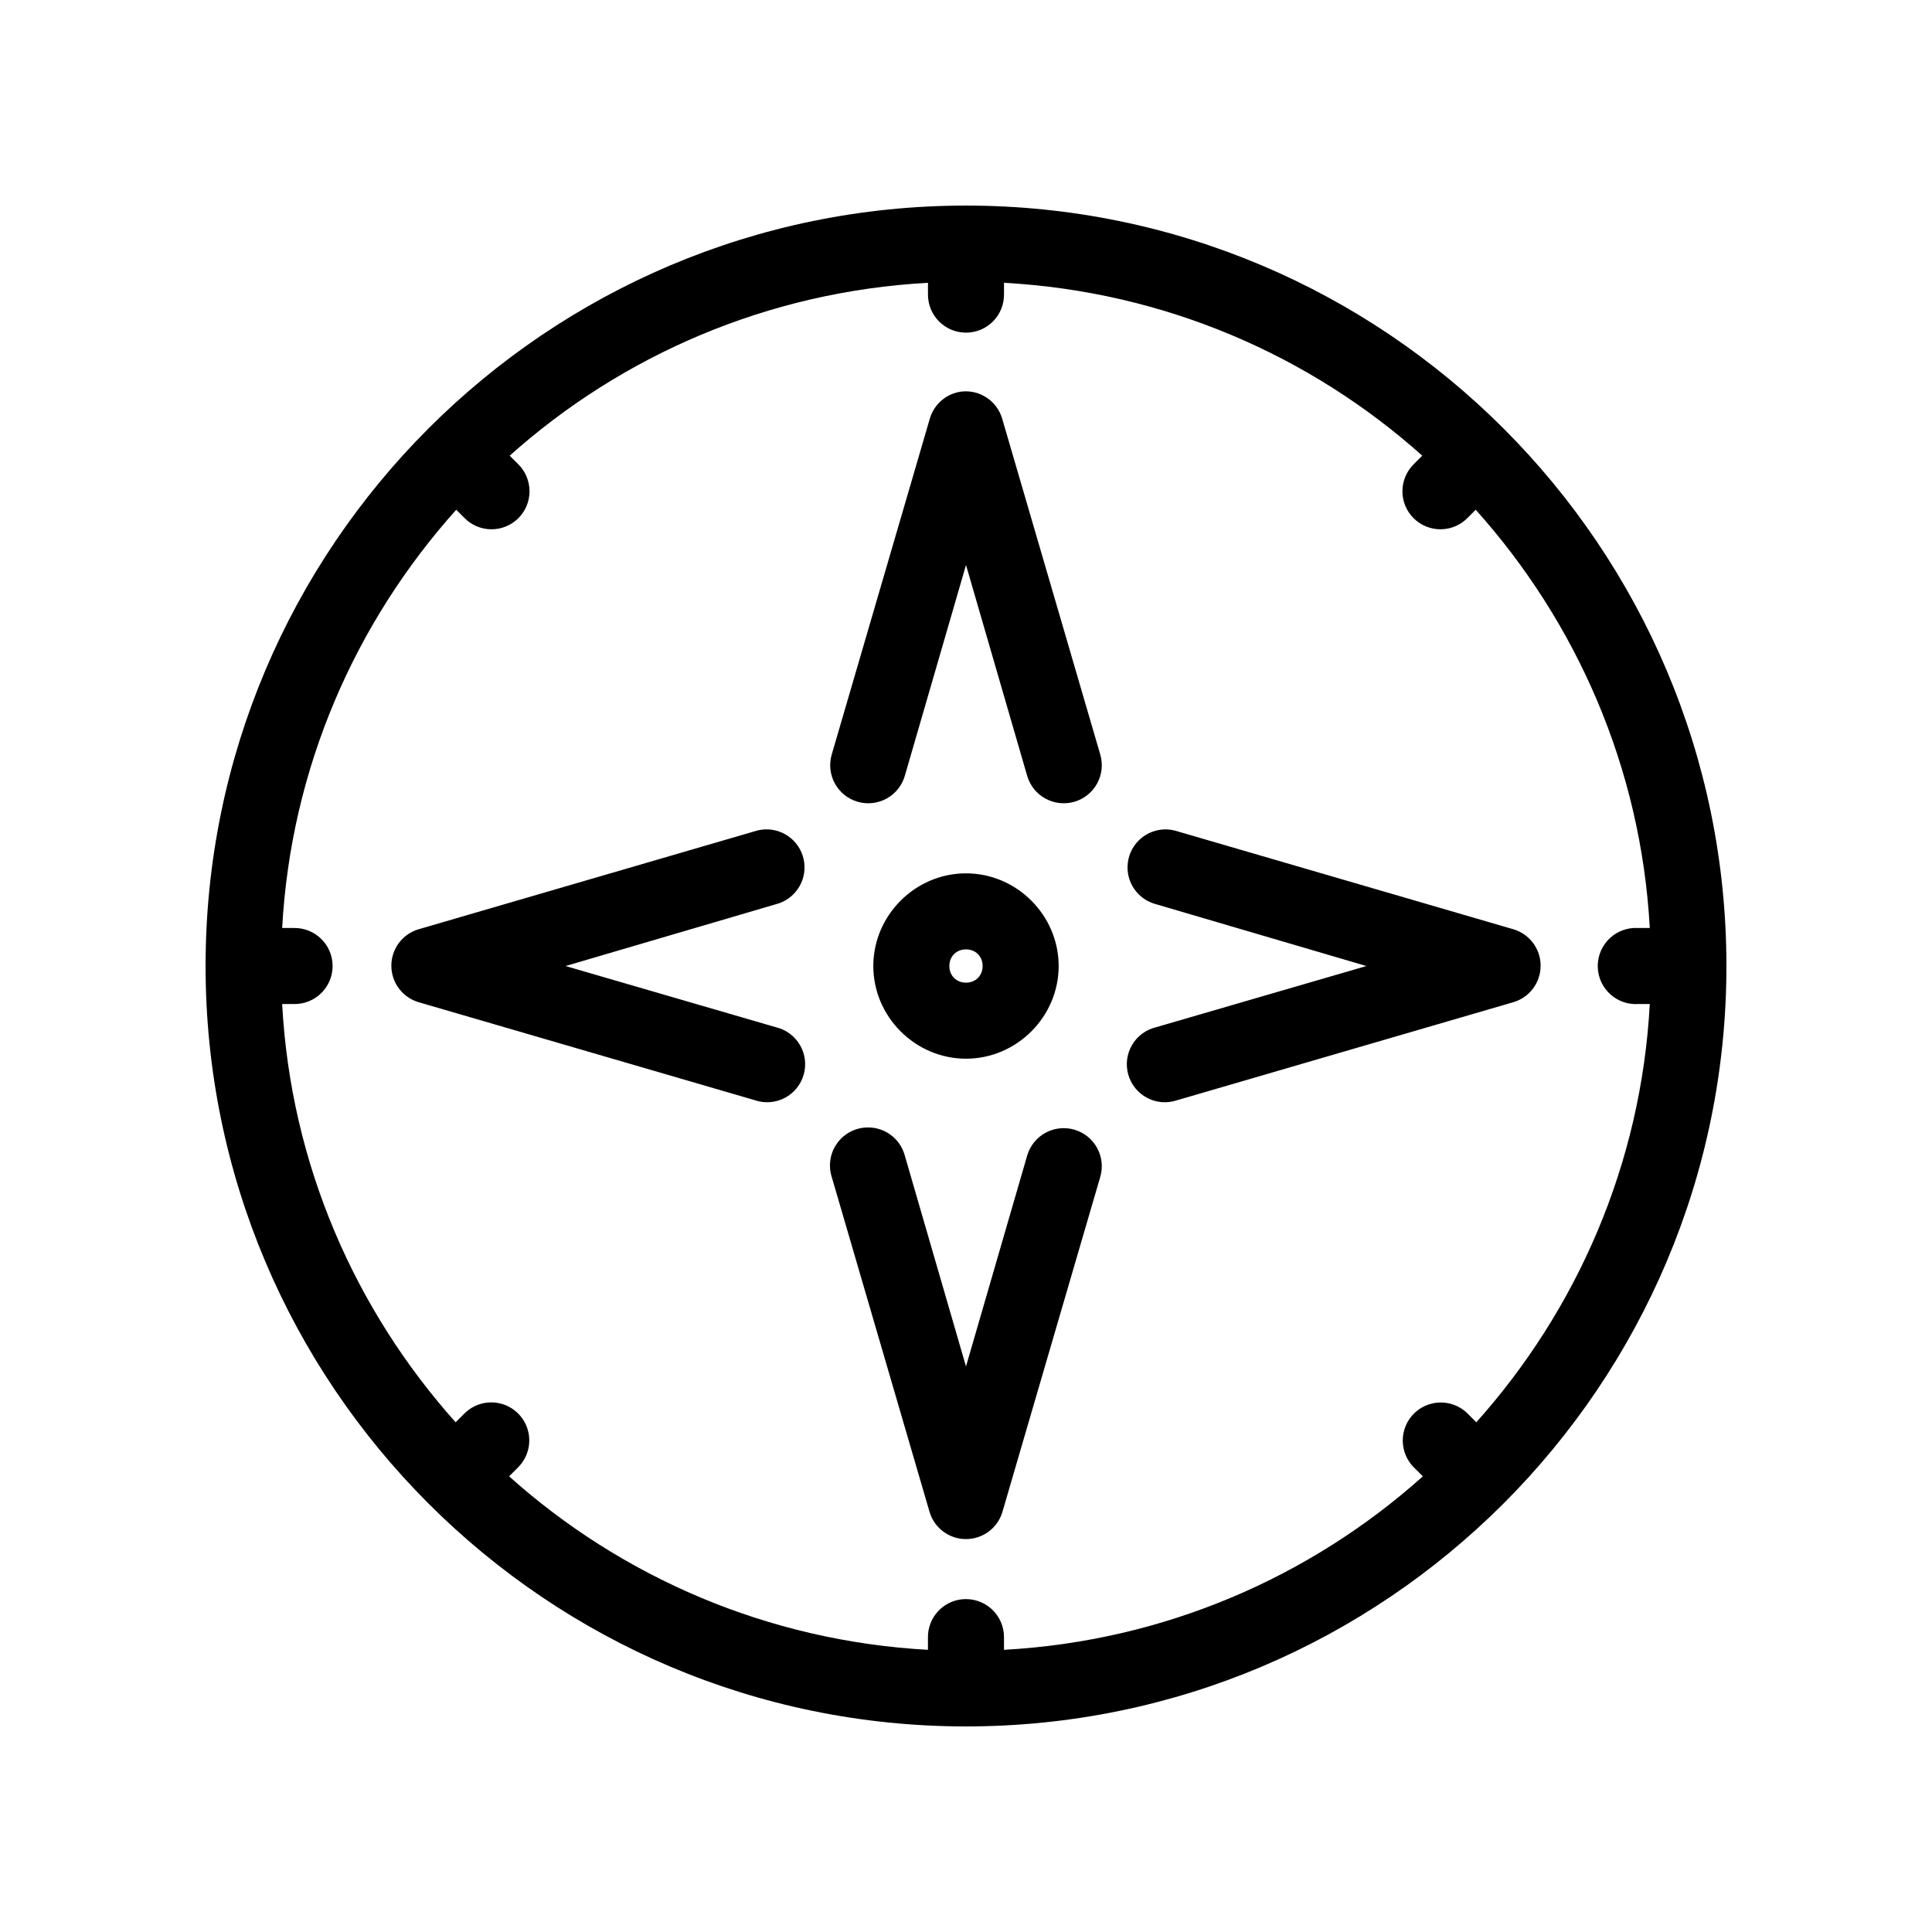 <?xml version="1.0" encoding="UTF-8"?>
<!-- Uploaded to: ICON Repo, www.svgrepo.com, Generator: ICON Repo Mixer Tools -->
<svg fill="#000000" width="800px" height="800px" version="1.1" viewBox="144 144 512 512" xmlns="http://www.w3.org/2000/svg">
 <path d="m400 198.48c-111.18 0-201.52 90.344-201.52 201.52 0 111.18 90.344 201.52 201.52 201.52 111.18 0 201.52-90.348 201.52-201.52 0-111.18-90.348-201.52-201.52-201.52zm-10.078 20.465v2.992c-0.039 2.695 1.008 5.297 2.902 7.219 1.891 1.918 4.477 3 7.176 3 2.695 0 5.281-1.082 7.176-3 1.891-1.922 2.938-4.523 2.898-7.219v-2.992c42.5 2.332 81.113 19.23 110.84 45.816l-2.207 2.203c-1.938 1.887-3.039 4.477-3.051 7.184s1.066 5.305 2.992 7.207c1.922 1.902 4.531 2.953 7.238 2.91 2.707-0.039 5.285-1.168 7.148-3.129l2.047-2.047c26.66 29.742 43.793 68.27 46.129 110.84h-3.148c-0.367-0.02-0.734-0.02-1.102 0-2.672 0.145-5.176 1.348-6.965 3.34-1.785 1.996-2.707 4.617-2.562 7.289 0.148 2.672 1.352 5.176 3.344 6.961 1.992 1.789 4.613 2.711 7.285 2.562h3.148c-2.297 42.551-19.363 81.078-45.973 110.84l-2.203-2.207c-2.133-2.184-5.144-3.285-8.188-2.988-3.879 0.379-7.195 2.961-8.508 6.633-1.312 3.672-0.391 7.773 2.367 10.527l2.363 2.359c-29.742 26.637-68.449 43.641-111 45.973v-3.305c0.016-2.875-1.195-5.621-3.328-7.543-2.137-1.926-4.992-2.848-7.852-2.535-5.129 0.566-9.004 4.918-8.973 10.078v3.305c-42.547-2.332-81.254-19.336-111-45.973l2.363-2.359c3.066-3.035 3.859-7.688 1.973-11.57-1.887-3.879-6.035-6.129-10.316-5.59-2.277 0.285-4.387 1.34-5.984 2.988l-2.203 2.207c-26.609-29.762-43.676-68.289-45.973-110.84h3.148c2.695 0.039 5.297-1.008 7.219-2.898 1.918-1.895 3-4.481 3-7.176 0-2.699-1.082-5.285-3-7.176-1.922-1.895-4.523-2.941-7.219-2.902h-3.148c2.336-42.566 19.469-81.094 46.129-110.84l2.047 2.047c1.867 1.961 4.441 3.09 7.148 3.129 2.707 0.043 5.316-1.008 7.242-2.91 1.922-1.902 3-4.5 2.988-7.207-0.012-2.707-1.109-5.297-3.051-7.184l-2.203-2.203c29.727-26.586 68.336-43.484 110.84-45.816zm8.973 28.812c-4.031 0.48-7.387 3.336-8.5 7.242l-25.977 88.953c-0.754 2.57-0.453 5.332 0.832 7.68 1.281 2.348 3.445 4.086 6.016 4.84 2.566 0.75 5.328 0.449 7.676-0.832 2.348-1.285 4.09-3.449 4.84-6.019l16.219-55.891 16.215 55.891c0.75 2.57 2.492 4.734 4.84 6.019 2.348 1.281 5.109 1.582 7.676 0.832 2.57-0.754 4.734-2.492 6.019-4.84 1.281-2.348 1.582-5.109 0.828-7.68l-25.977-88.953c-1.348-4.688-5.856-7.738-10.707-7.242zm-52.109 116.04c-0.91 0.035-1.812 0.191-2.68 0.469l-89.109 25.98c-4.316 1.242-7.285 5.191-7.285 9.68 0 4.492 2.969 8.441 7.285 9.684l89.109 25.977c2.613 0.875 5.465 0.641 7.898-0.645s4.234-3.508 4.988-6.152c0.754-2.648 0.391-5.488-1.004-7.859-1.391-2.375-3.691-4.074-6.371-4.707l-55.734-16.215 55.734-16.375c4.988-1.27 8.223-6.094 7.492-11.191-0.727-5.098-5.18-8.824-10.324-8.645zm106.11 0c-5.078-0.008-9.367 3.766-10.008 8.805s2.57 9.766 7.488 11.031l55.734 16.375-55.734 16.215c-2.676 0.633-4.981 2.332-6.371 4.707-1.395 2.371-1.754 5.211-1.004 7.859 0.754 2.644 2.559 4.867 4.992 6.152 2.43 1.285 5.285 1.52 7.894 0.645l89.109-25.977c4.316-1.242 7.285-5.191 7.285-9.684 0-4.488-2.969-8.438-7.285-9.68l-89.109-25.98c-0.969-0.305-1.977-0.465-2.992-0.469zm-52.898 11.648c-13.445 0-24.562 11.117-24.562 24.562s11.117 24.559 24.562 24.559 24.559-11.113 24.559-24.559-11.113-24.562-24.559-24.562zm0 20.152c2.551 0 4.406 1.855 4.406 4.41 0 2.551-1.855 4.406-4.406 4.406-2.555 0-4.41-1.855-4.41-4.406 0-2.555 1.855-4.41 4.41-4.41zm-26.922 47.234c-3.031 0.285-5.769 1.926-7.453 4.465-1.68 2.535-2.125 5.699-1.207 8.602l25.977 88.953c1.328 4.184 5.215 7.023 9.605 7.023 4.387 0 8.273-2.84 9.602-7.023l25.977-88.953c0.754-2.57 0.453-5.332-0.828-7.68-1.285-2.348-3.449-4.086-6.019-4.84-2.566-0.75-5.328-0.453-7.676 0.832-2.348 1.285-4.09 3.449-4.84 6.019l-16.215 55.891-16.219-55.891c-1.281-4.75-5.809-7.879-10.703-7.398z"/>
</svg>